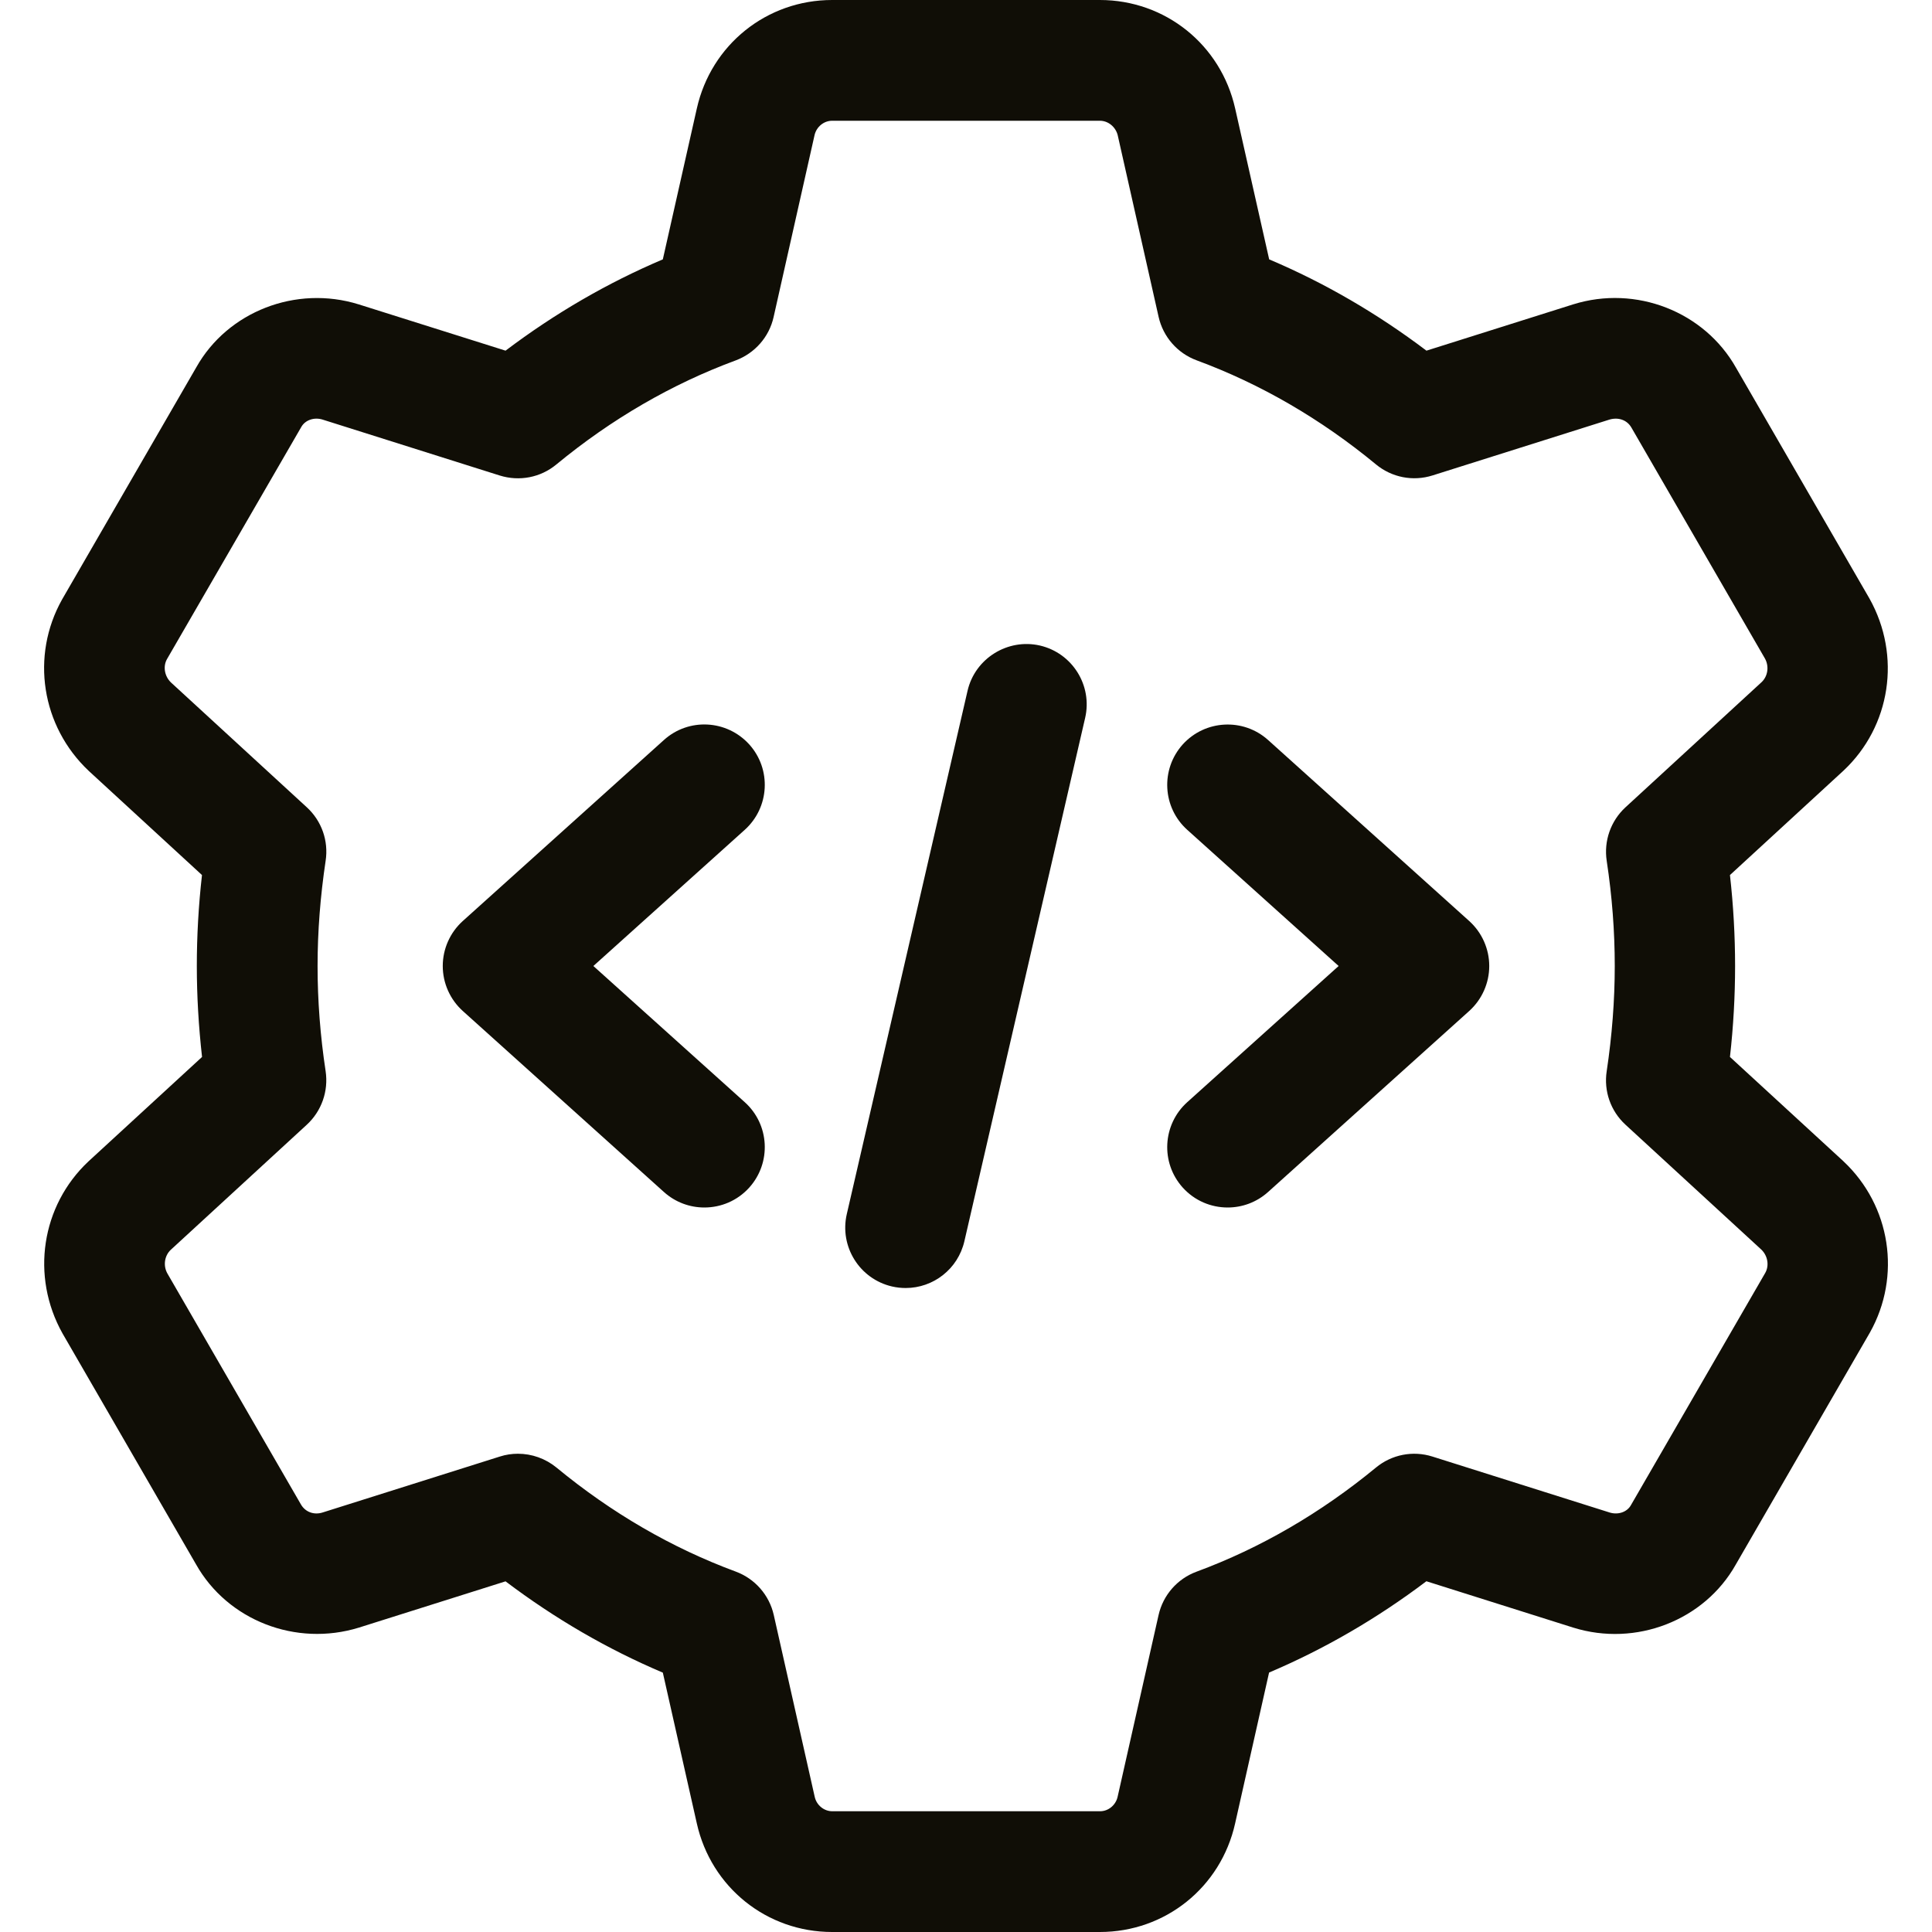 <svg width="64" height="64" viewBox="0 0 64 64" fill="none" xmlns="http://www.w3.org/2000/svg">
<path d="M36.435 64H27.565C25.4 64 23.557 62.52 23.083 60.403L21.957 55.408C20.125 54.632 18.381 53.619 16.747 52.384L11.888 53.917C9.803 54.56 7.536 53.677 6.491 51.816L2.069 44.168C1.011 42.275 1.368 39.941 2.928 38.475L6.693 35.013C6.579 34 6.52 32.989 6.52 32C6.52 31.011 6.576 30 6.691 28.987L2.944 25.541C1.368 24.059 1.008 21.728 2.056 19.859L6.504 12.165C7.539 10.325 9.803 9.435 11.883 10.083L16.747 11.616C18.381 10.381 20.128 9.368 21.957 8.592L23.083 3.595C23.557 1.48 25.4 0 27.565 0H36.435C38.6 0 40.443 1.48 40.917 3.597L42.043 8.592C43.875 9.368 45.619 10.381 47.253 11.616L52.112 10.083C54.192 9.432 56.461 10.323 57.509 12.184L61.931 19.832C62.989 21.725 62.632 24.059 61.072 25.525L57.307 28.987C57.421 30 57.477 31.011 57.477 32C57.477 32.989 57.421 34 57.307 35.013L61.056 38.459C61.061 38.464 61.067 38.469 61.072 38.475C62.632 39.941 62.992 42.272 61.944 44.141L57.496 51.835C56.459 53.675 54.195 54.565 52.117 53.917L47.251 52.381C45.616 53.616 43.869 54.629 42.04 55.405L40.915 60.403C40.443 62.52 38.6 64 36.435 64ZM17.157 48.157C17.616 48.157 18.067 48.315 18.432 48.613C20.259 50.12 22.259 51.28 24.373 52.061C25.008 52.296 25.483 52.837 25.632 53.499L26.989 59.525C27.051 59.8 27.296 60 27.571 60H36.44C36.715 60 36.957 59.8 37.021 59.528L38.379 53.501C38.528 52.84 39 52.299 39.637 52.064C41.752 51.283 43.752 50.12 45.579 48.616C46.101 48.184 46.803 48.045 47.453 48.251L53.323 50.104C53.6 50.189 53.899 50.093 54.029 49.856L58.477 42.165C58.611 41.928 58.563 41.603 58.347 41.395L53.845 37.256C53.355 36.805 53.123 36.144 53.224 35.485C53.4 34.312 53.491 33.139 53.491 32C53.491 30.861 53.403 29.691 53.224 28.515C53.125 27.856 53.357 27.195 53.845 26.744L58.357 22.595C58.56 22.403 58.613 22.075 58.464 21.811L54.043 14.165C53.899 13.912 53.611 13.813 53.317 13.899L47.456 15.749C46.805 15.955 46.104 15.816 45.581 15.384C43.755 13.877 41.755 12.717 39.64 11.936C39.005 11.701 38.531 11.16 38.381 10.499L37.024 4.472C36.952 4.2 36.709 4 36.435 4H27.565C27.291 4 27.048 4.2 26.984 4.472L25.627 10.501C25.48 11.163 25.005 11.701 24.371 11.939C22.256 12.72 20.256 13.88 18.429 15.387C17.907 15.819 17.205 15.955 16.555 15.752L10.685 13.899C10.408 13.813 10.109 13.912 9.979 14.147L5.531 21.835C5.395 22.075 5.448 22.403 5.667 22.611L10.165 26.744C10.656 27.195 10.888 27.856 10.787 28.515C10.611 29.688 10.52 30.861 10.52 32C10.52 33.139 10.608 34.309 10.787 35.485C10.885 36.144 10.653 36.805 10.165 37.256L5.653 41.405C5.451 41.597 5.397 41.925 5.547 42.189L9.968 49.835C10.115 50.091 10.405 50.195 10.693 50.101L16.555 48.251C16.752 48.187 16.955 48.157 17.157 48.157Z" fill="#100E06"/>
<path d="M30.003 42.667C29.851 42.667 29.701 42.651 29.549 42.616C28.475 42.368 27.803 41.293 28.051 40.219L32.051 22.885C32.299 21.805 33.387 21.141 34.448 21.384C35.523 21.632 36.195 22.707 35.947 23.781L31.947 41.115C31.733 42.043 30.912 42.667 30.003 42.667Z" fill="#100E06"/>
<path d="M40.667 40C40.12 40 39.576 39.779 39.179 39.339C38.44 38.517 38.507 37.253 39.328 36.512L44.344 32L39.328 27.488C38.507 26.749 38.44 25.485 39.179 24.661C39.92 23.843 41.184 23.776 42.005 24.512L48.672 30.512C49.093 30.893 49.333 31.435 49.333 32C49.333 32.565 49.093 33.107 48.672 33.488L42.005 39.488C41.621 39.832 41.144 40 40.667 40Z" fill="#100E06"/>
<path d="M23.333 40C22.856 40 22.379 39.832 21.995 39.488L15.328 33.488C14.907 33.107 14.667 32.565 14.667 32C14.667 31.435 14.907 30.893 15.328 30.512L21.995 24.512C22.816 23.773 24.077 23.84 24.821 24.661C25.56 25.483 25.493 26.747 24.672 27.488L19.656 32L24.672 36.512C25.493 37.251 25.56 38.515 24.821 39.339C24.424 39.779 23.88 40 23.333 40Z" fill="#100E06"/>
</svg>
